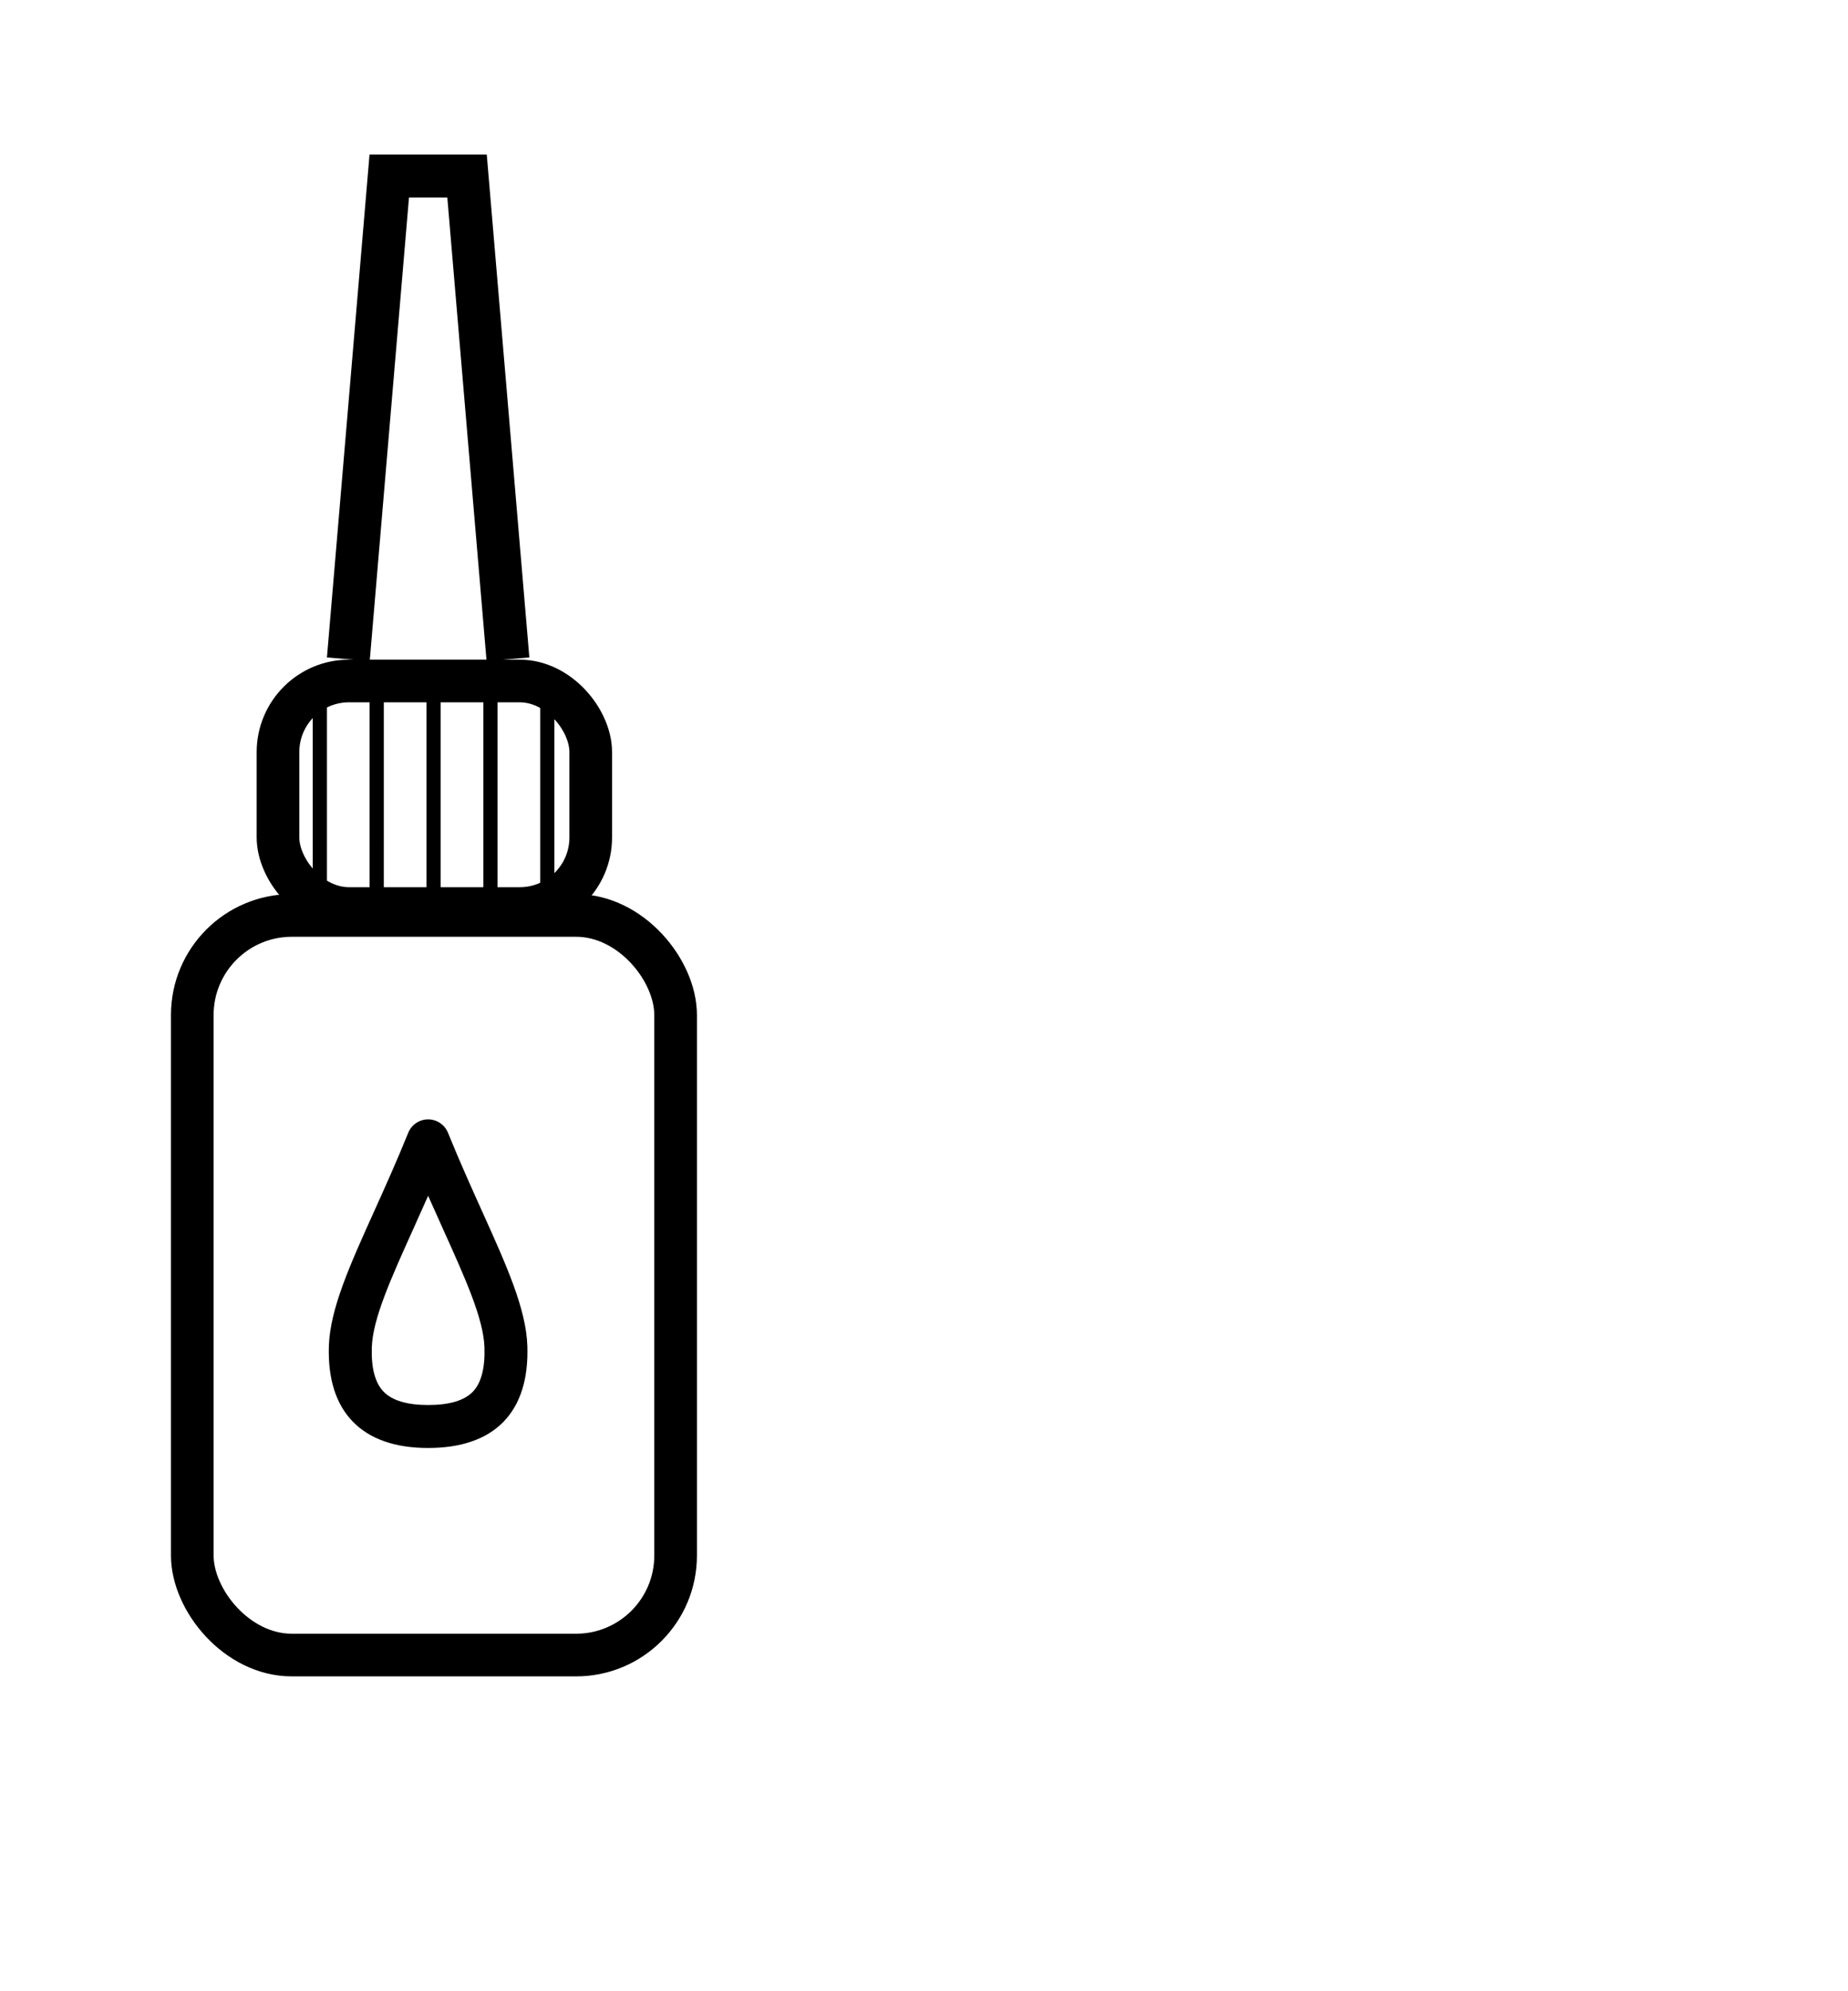 <?xml version="1.0" encoding="UTF-8"?>
<svg width="130px" height="140px" viewBox="0 0 130 140" version="1.1" xmlns="http://www.w3.org/2000/svg" xmlns:xlink="http://www.w3.org/1999/xlink">
    <!-- Generator: Sketch 46 (44423) - http://www.bohemiancoding.com/sketch -->
    <title>icons_landing_page</title>
    <desc>Created with Sketch.</desc>
    <defs></defs>
    <g id="Page-1" stroke="none" stroke-width="1" fill="none" fill-rule="evenodd">
        <g id="icons_landing_page">
            <g id="kapli" transform="translate(30.466, 71.546) rotate(-45) translate(-30.466, -71.546) translate(-16.034, 24.546)">
                <g transform="translate(0.444, 0.13)">
                    <rect id="Rectangle-10" stroke="#000000" stroke-width="3" transform="translate(32.793, 60.219) rotate(45) translate(-32.793, -60.219) " x="15.793" y="34.219" width="34" height="52" rx="7"></rect>
                    <path d="M40.749,51.684 C40.314,51.249 39.658,51.121 39.092,51.361 C37.115,52.199 35.199,52.924 33.509,53.563 C29.567,55.053 26.454,56.23 24.549,58.01 C22.87,59.583 22.004,61.247 21.976,62.955 C21.948,64.67 22.768,66.374 24.414,68.02 C26.039,69.644 27.713,70.467 29.393,70.467 C29.421,70.467 29.45,70.467 29.477,70.466 C31.179,70.438 32.843,69.569 34.422,67.882 C36.202,65.979 37.38,62.864 38.871,58.92 C39.51,57.231 40.234,55.316 41.071,53.34 C41.311,52.774 41.184,52.118 40.749,51.684 Z M36.047,57.853 C34.674,61.485 33.589,64.353 32.218,65.819 C31.219,66.885 30.281,67.433 29.428,67.447 C28.564,67.461 27.6,66.935 26.55,65.884 C25.505,64.84 24.982,63.87 24.997,63.005 C25.01,62.146 25.555,61.207 26.613,60.216 C28.081,58.844 30.948,57.76 34.578,56.388 C35.329,56.104 36.124,55.803 36.951,55.482 C36.631,56.309 36.331,57.102 36.047,57.853 Z" id="Shape" fill="#000000" fill-rule="nonzero"></path>
                    <rect id="Rectangle-9" stroke="#000000" stroke-width="3" transform="translate(57.198, 35.855) rotate(45) translate(-57.198, -35.855) " x="46.198" y="27.855" width="22" height="16" rx="5"></rect>
                    <path d="M56.719,24.941 L45.406,36.255" id="Line-2" stroke="#000000" stroke-linecap="square"></path>
                    <path d="M59.548,27.77 L48.234,39.083" id="Line-2" stroke="#000000" stroke-linecap="square"></path>
                    <path d="M62.376,30.598 L51.062,41.912" id="Line-2" stroke="#000000" stroke-linecap="square"></path>
                    <path d="M65.205,33.426 L53.891,44.74" id="Line-2" stroke="#000000" stroke-linecap="square"></path>
                    <path d="M68.033,36.255 L56.719,47.569" id="Line-2" stroke="#000000" stroke-linecap="square"></path>
                    <polygon id="Shape" fill="#000000" fill-rule="nonzero" points="85.801 0.802 58.681 23.685 60.628 25.993 85.628 4.9 87.535 6.807 66.442 31.805 68.75 33.752 91.633 6.633"></polygon>
                </g>
            </g>
        </g>
    </g>
</svg>
